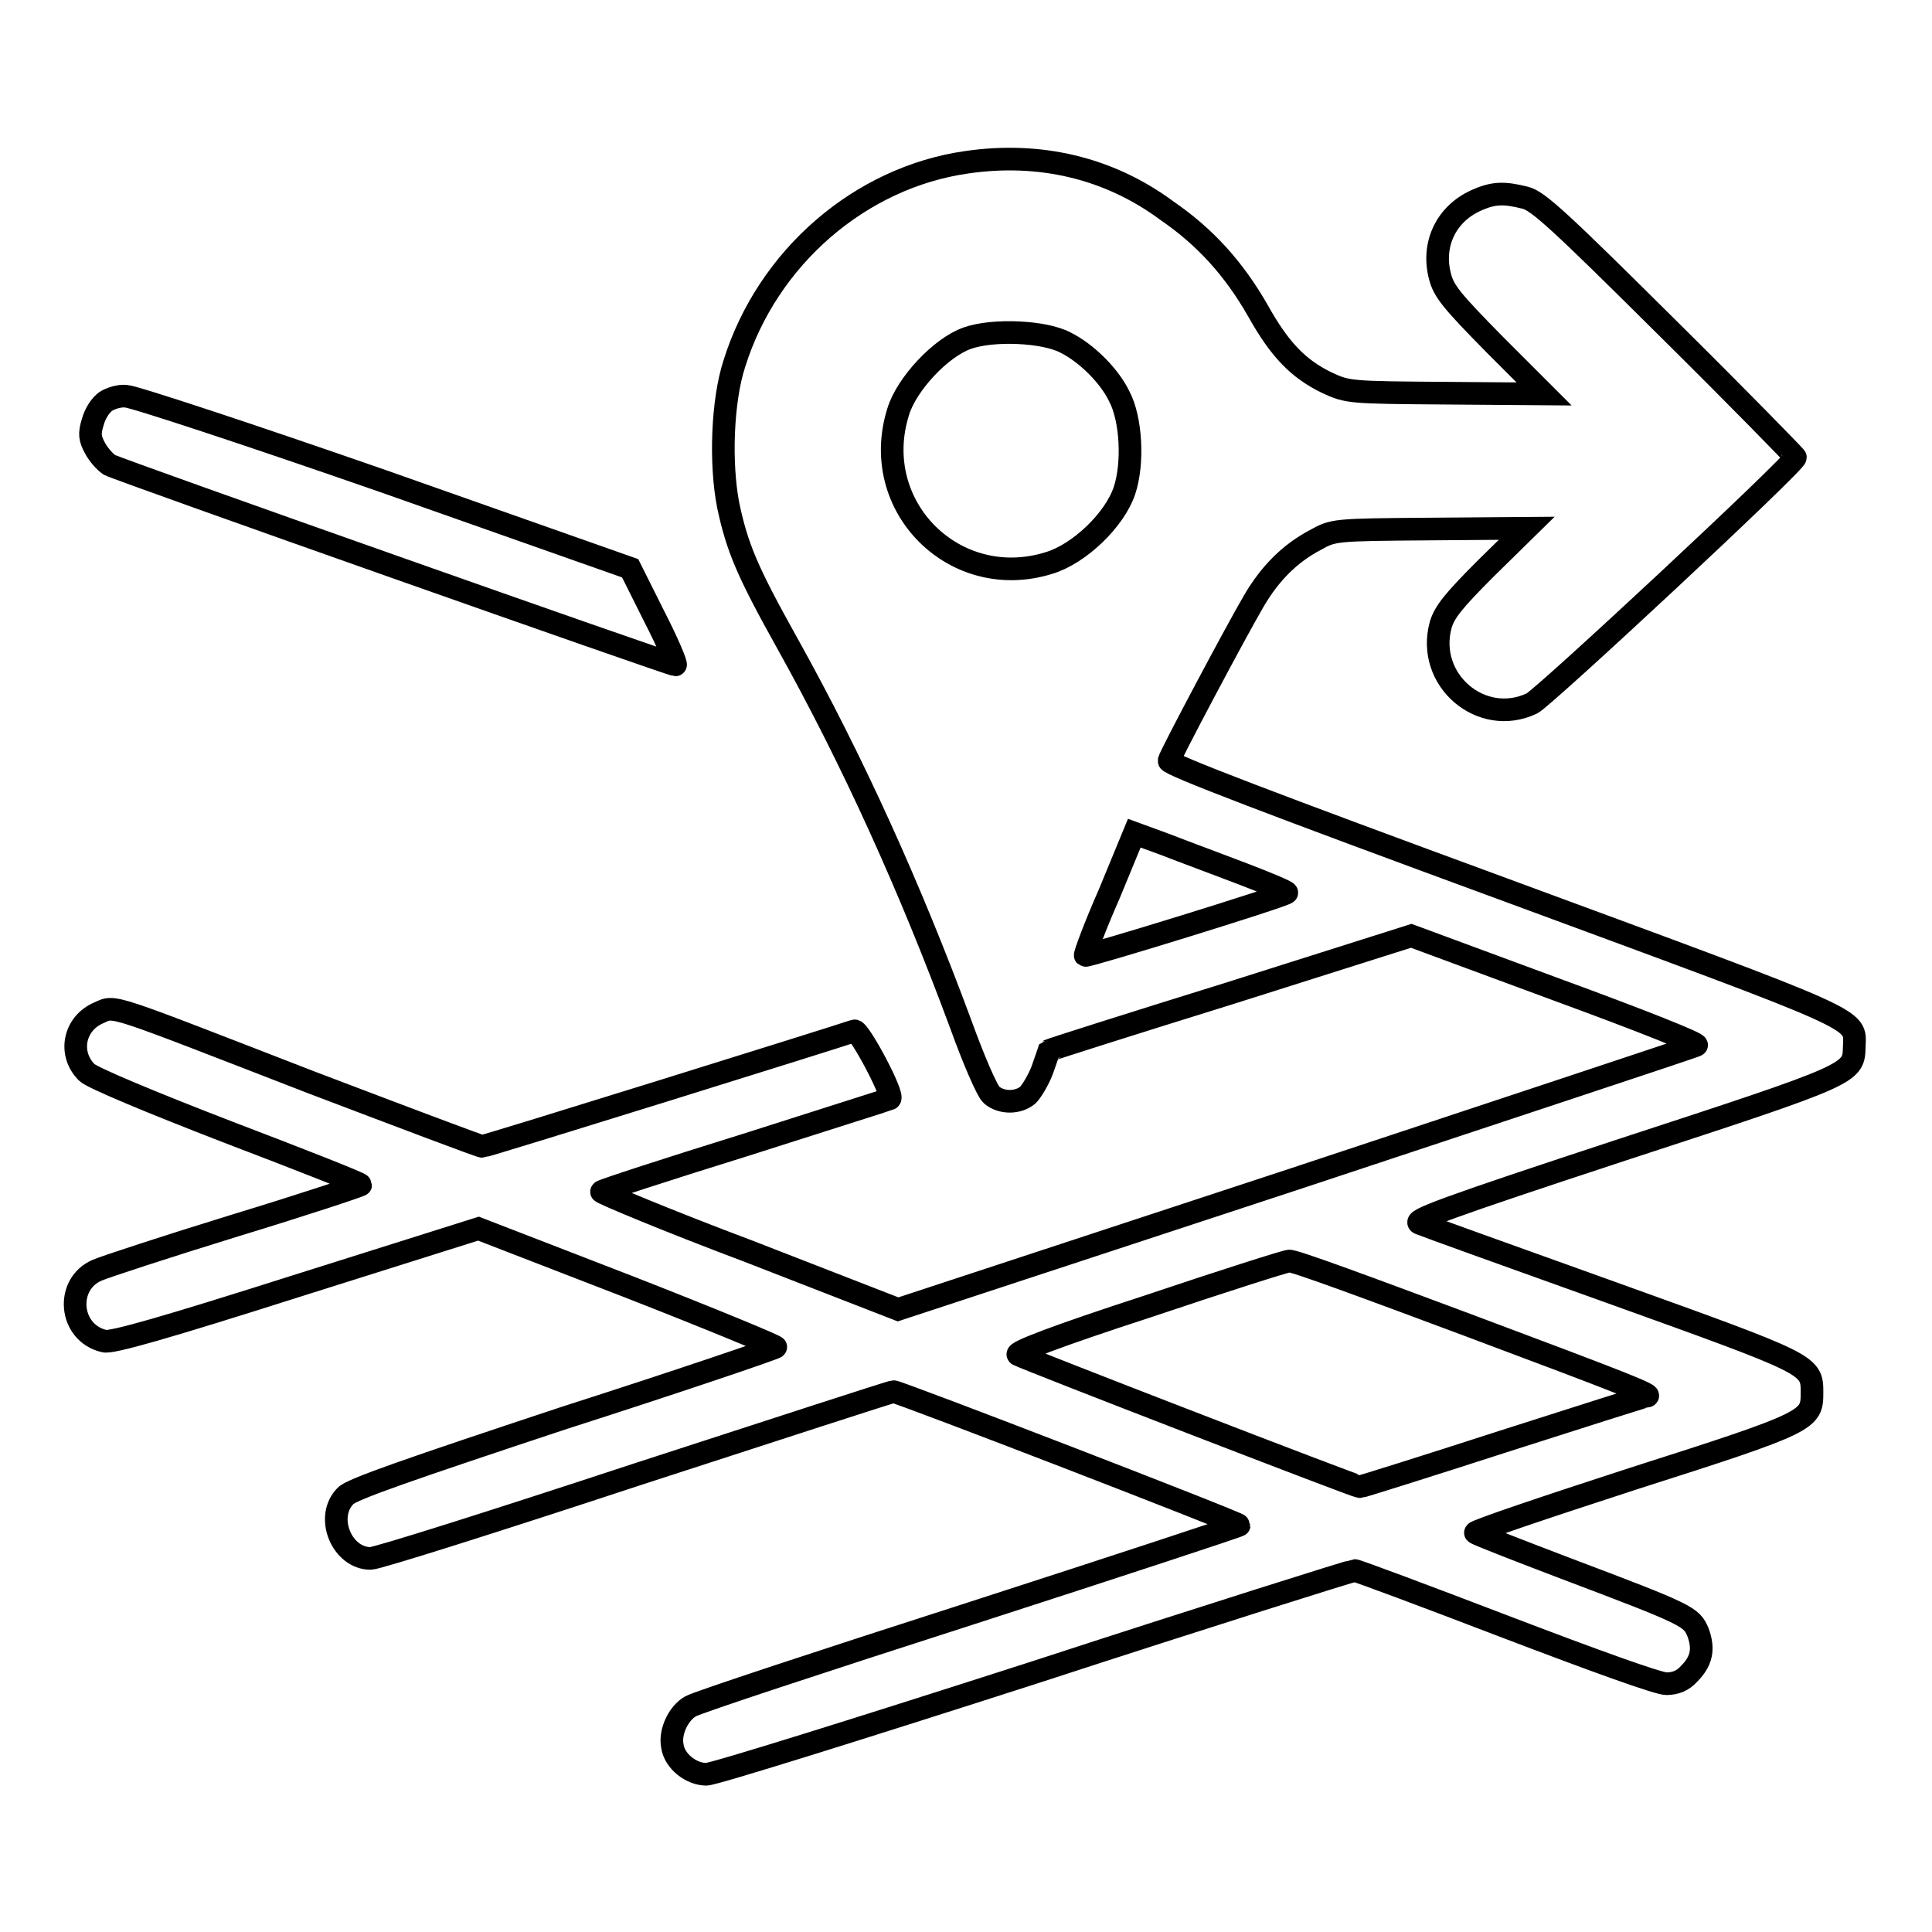 <?xml version="1.0" encoding="utf-8"?>
<!-- Svg Vector Icons : http://www.onlinewebfonts.com/icon -->
<!DOCTYPE svg PUBLIC "-//W3C//DTD SVG 1.1//EN" "http://www.w3.org/Graphics/SVG/1.1/DTD/svg11.dtd">
<svg version="1.1" xmlns="http://www.w3.org/2000/svg" xmlns:xlink="http://www.w3.org/1999/xlink" x="0px" y="0px" viewBox="0 0 256 256" enable-background="new 0 0 256 256" xml:space="preserve">
<g><g><g><path stroke-width="3" fill-opacity="0" stroke="#000000"  d="M128.1,21.5c-14.1,2-26.4,12.6-30.8,26.7c-1.6,4.9-1.9,13.2-0.8,18.8c1.2,5.6,2.5,8.7,7.8,18.2c8.7,15.6,16.3,32.4,23,50.5c1.7,4.7,3.5,8.9,4.1,9.4c1.3,1.1,3.5,1.1,4.8,0c0.5-0.5,1.4-2,1.9-3.3c0.5-1.4,0.9-2.6,0.9-2.6c0.1-0.1,10.8-3.5,24-7.6l24-7.6l19.2,7.1c11.2,4.1,19,7.2,18.6,7.4c-0.3,0.2-24.3,8.1-53.2,17.7l-52.6,17.3l-19.8-7.7c-10.9-4.1-19.7-7.8-19.5-7.9c0.2-0.2,8.8-3,19.1-6.2c10.3-3.3,18.9-6,19.1-6.1c0.7-0.3-4.1-9.3-4.7-9c-2.3,0.8-48.8,15.3-49.3,15.3c-0.3,0-10.6-3.9-22.7-8.5c-27.1-10.5-25.9-10.2-28.1-9.2c-3.3,1.4-4.1,5.4-1.6,7.9c0.7,0.7,8.6,4,18.7,7.9c9.7,3.7,17.6,6.8,17.6,7c0,0.1-7.5,2.6-16.7,5.4c-9.1,2.8-17.3,5.5-18.2,5.9c-4.3,1.8-3.8,8.3,0.9,9.4c0.9,0.3,8.2-1.8,25.5-7.3l24.1-7.6l19.9,7.7c11,4.3,19.7,7.9,19.5,8c-0.2,0.2-12.8,4.5-28.1,9.4c-20.5,6.8-28,9.4-28.9,10.3c-2.8,2.8-0.5,8.3,3.3,8.3c0.9,0,16.7-5,35.2-11.1c18.5-6,33.8-11,34.1-11c0.7,0,45.8,17.4,45.8,17.7c0,0.1-16.1,5.4-35.6,11.7c-19.6,6.3-36.3,11.8-37.1,12.3c-1.6,0.9-2.8,3.4-2.4,5.3c0.3,2,2.5,3.7,4.5,3.7c1,0,20.5-6.1,43.5-13.5c23-7.5,42.1-13.5,42.4-13.5c0.3,0,9.4,3.4,20.1,7.5c11.8,4.5,20.1,7.5,21.2,7.5c1.2,0,2.2-0.4,3-1.3c1.7-1.7,2-3.3,1.2-5.5c-0.9-2.1-1.2-2.3-17.6-8.5c-6.3-2.4-11.7-4.5-11.9-4.7c-0.2-0.2,9.3-3.4,21-7.2c23.5-7.5,23.6-7.7,23.6-11.4c0-3.7-0.1-3.7-26.5-13.2c-13.4-4.8-24.8-8.9-25.5-9.2c-1-0.4,3.3-2,27-9.8c30.6-10,30.5-10,30.6-13.6c0.1-3.9,2-3-46.5-20.9c-30.2-11.1-44.4-16.5-44.3-17c0.2-0.8,8.8-17,11.2-21.1c2.2-3.8,4.9-6.4,8.1-8.1c2.5-1.4,2.5-1.4,15.3-1.5l12.8-0.1l-5.4,5.3c-4.3,4.3-5.5,5.8-6,7.5c-2,7.3,5.4,13.6,12.1,10.4c1.6-0.8,34.9-31.8,34.9-32.6c0-0.1-7.6-7.9-16.9-17.1c-14.2-14.1-17.2-16.9-18.9-17.3c-2.8-0.7-4.2-0.7-6.6,0.4c-3.9,1.8-5.8,5.8-4.7,10c0.5,2,1.6,3.3,7.2,9l6.6,6.6l-13-0.1c-12.8-0.1-13-0.1-15.8-1.4c-3.7-1.8-6.2-4.3-9.1-9.5c-3.2-5.6-7-9.8-12.1-13.3C146.9,22.2,137.7,20.1,128.1,21.5z M141.2,45.4c2.8,1.4,5.8,4.4,7.1,7.1c1.6,3,1.9,8.9,0.7,12.5c-1.3,3.9-6,8.4-10,9.6c-12.5,3.9-23.9-7.5-20-20c1.1-3.7,5.7-8.6,9.2-9.8C131.6,43.6,138.4,43.9,141.2,45.4z M164.7,115.8c3.4,1.3,6,2.4,5.8,2.5c-0.5,0.5-26.5,8.5-26.7,8.3c-0.1-0.1,1.3-3.9,3.2-8.2l3.3-8l4.1,1.5C156.7,112.8,161.3,114.5,164.7,115.8z M194.3,175.5c21.1,7.9,24.9,9.4,23.9,9.5c-0.2,0-8.7,2.7-19,6c-10.2,3.3-18.8,6-19,6c-0.5,0-44.2-16.9-45.3-17.5c-0.5-0.3,4.9-2.4,17.2-6.4c9.8-3.3,18.3-6,18.7-6C171.2,166.9,181.7,170.8,194.3,175.5z"/><path stroke-width="3" fill-opacity="0" stroke="#000000"  d="M14,53.2c-0.7,0.5-1.4,1.6-1.7,2.7c-0.5,1.6-0.4,2.2,0.3,3.5c0.5,0.9,1.3,1.8,1.9,2.2c1.3,0.7,74.4,26.5,75,26.5c0.2,0-1-2.9-2.8-6.4l-3.2-6.4L50.9,63.8c-17.8-6.2-33.3-11.3-34.2-11.3C15.8,52.4,14.6,52.8,14,53.2z"/></g></g></g>
</svg>